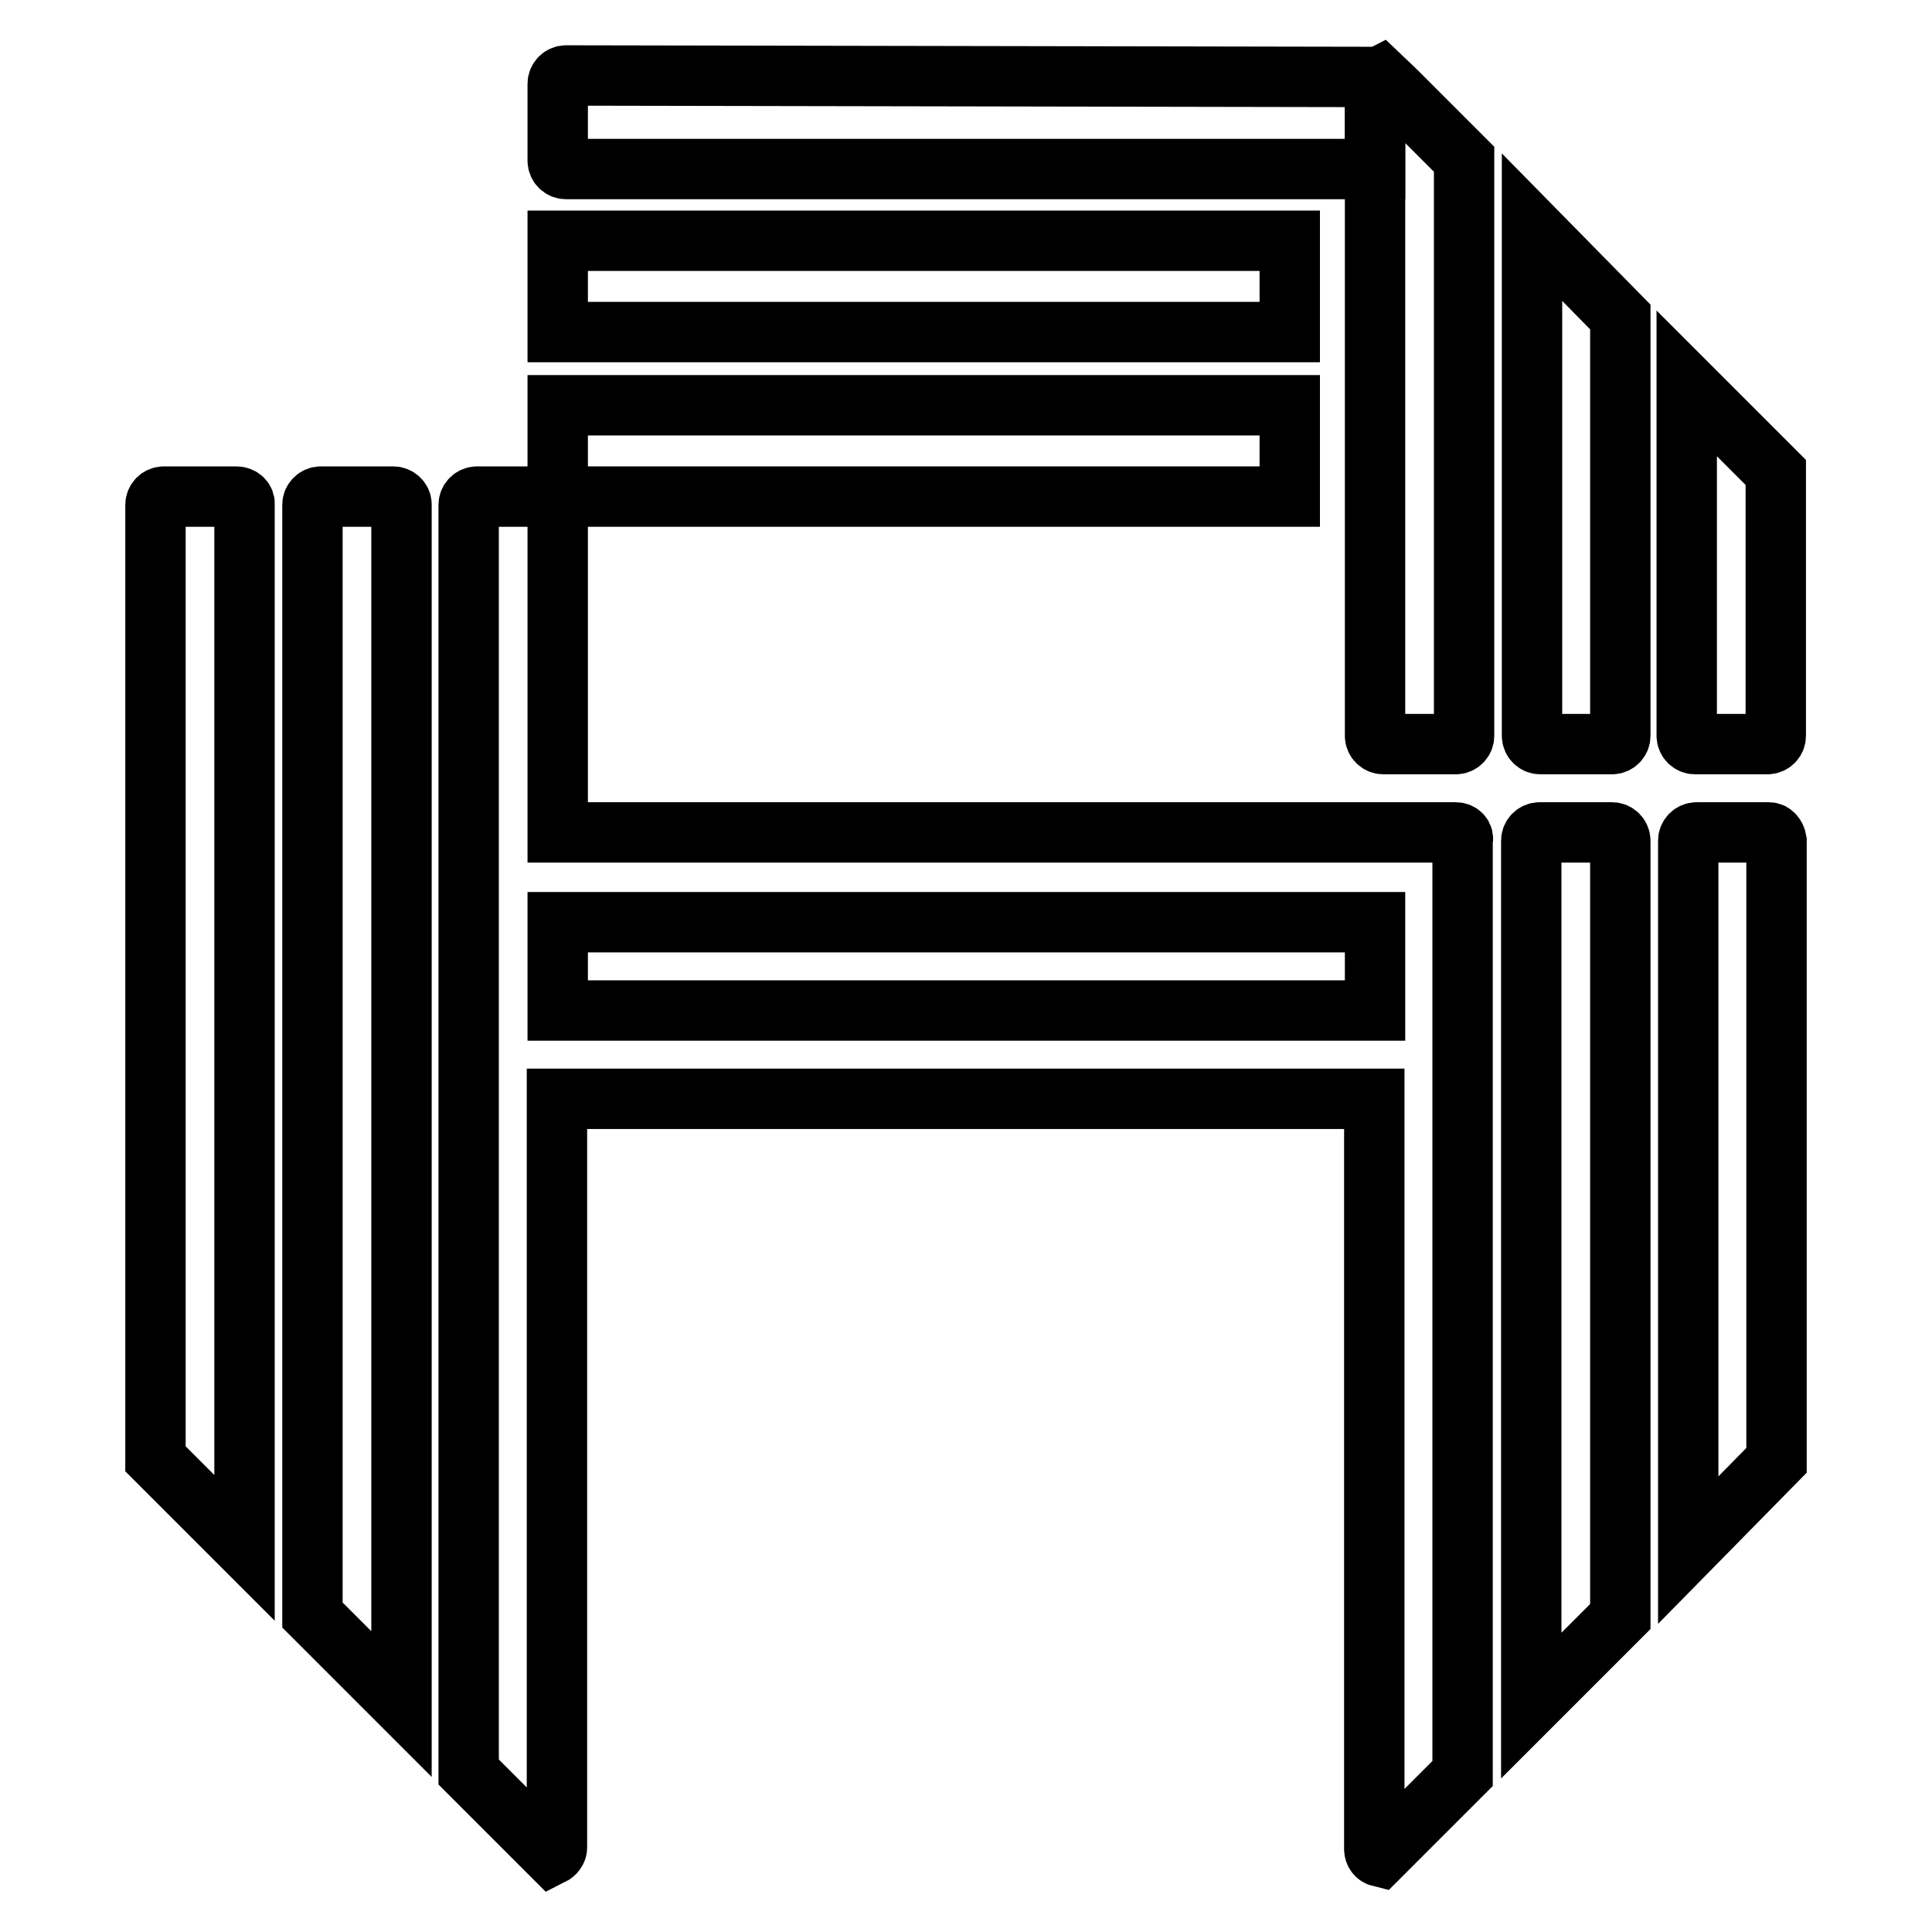 <?xml version="1.0" encoding="utf-8"?>
<!-- Svg Vector Icons : http://www.onlinewebfonts.com/icon -->
<!DOCTYPE svg PUBLIC "-//W3C//DTD SVG 1.1//EN" "http://www.w3.org/Graphics/SVG/1.1/DTD/svg11.dtd">
<svg version="1.1" xmlns="http://www.w3.org/2000/svg" xmlns:xlink="http://www.w3.org/1999/xlink" x="0px" y="0px" viewBox="0 0 256 256" enable-background="new 0 0 256 256" xml:space="preserve">
<g> <path stroke-width="8" fill-opacity="0" stroke="#000000"  d="M31.3,65.8h-9.6c-0.6,0-1.1,0.5-1.1,1.1v126.4l11.8,11.8V66.9C32.5,66.3,32,65.8,31.3,65.8z M52.1,65.8 h-9.6c-0.6,0-1.1,0.5-1.1,1.1V214l11.8,11.8v-159C53.2,66.3,52.7,65.8,52.1,65.8z"/> <path stroke-width="8" fill-opacity="0" stroke="#000000"  d="M73.9,53.7h97v12.1h-97V53.7L73.9,53.7z"/> <path stroke-width="8" fill-opacity="0" stroke="#000000"  d="M73.9,31.9h97V44h-97V31.9z"/> <path stroke-width="8" fill-opacity="0" stroke="#000000"  d="M75,10c-0.6,0-1.1,0.5-1.1,1.1c0,0,0,0,0,0v10.2c0,0.6,0.5,1.1,1.1,1.1h107.2V11.2c0-0.5,0.3-0.9,0.7-1 L75,10z M234.4,110.3h-9.6c-0.6,0-1.1,0.5-1.1,1.1l0,0v94l11.7-11.9v-82.1C235.3,110.8,234.9,110.3,234.4,110.3z M213.6,110.3H204 c-0.6,0-1.1,0.5-1.1,1.1l0,0V226l11.8-11.8V111.4C214.7,110.8,214.2,110.3,213.6,110.3L213.6,110.3L213.6,110.3z M192.9,110.3H73.9 V66.9c0-0.6-0.5-1.1-1.1-1.1h-9.6c-0.6,0-1.1,0.5-1.1,1.1v167.9l9,9l2,2c0.4-0.2,0.7-0.6,0.7-1v-99.2h108.3V245 c0,0.5,0.3,0.9,0.7,1l2-2l9-9V111.4C194,110.8,193.5,110.3,192.9,110.3L192.9,110.3z M182.2,133.9H73.9v-11.7h108.3V133.9 L182.2,133.9z M235.3,62.6l-11.8-11.8v46.7c0,0.6,0.5,1.1,1.1,1.1l0,0h9.6c0.6,0,1.1-0.5,1.1-1.1l0,0v-6.1V62.6z M203,91.3v6.2 c0,0.6,0.5,1.1,1.1,1.1l0,0h9.5c0.6,0,1.1-0.5,1.1-1.1l0,0V42L203,30.1V91.3z"/> <path stroke-width="8" fill-opacity="0" stroke="#000000"  d="M182.9,10.1c-0.4,0.2-0.7,0.6-0.7,1v86.4c0,0.6,0.5,1.1,1.1,1.1l0,0h9.6c0.6,0,1.1-0.5,1.1-1.1l0,0V21.1 l-9-9L182.9,10.1z"/></g>
</svg>